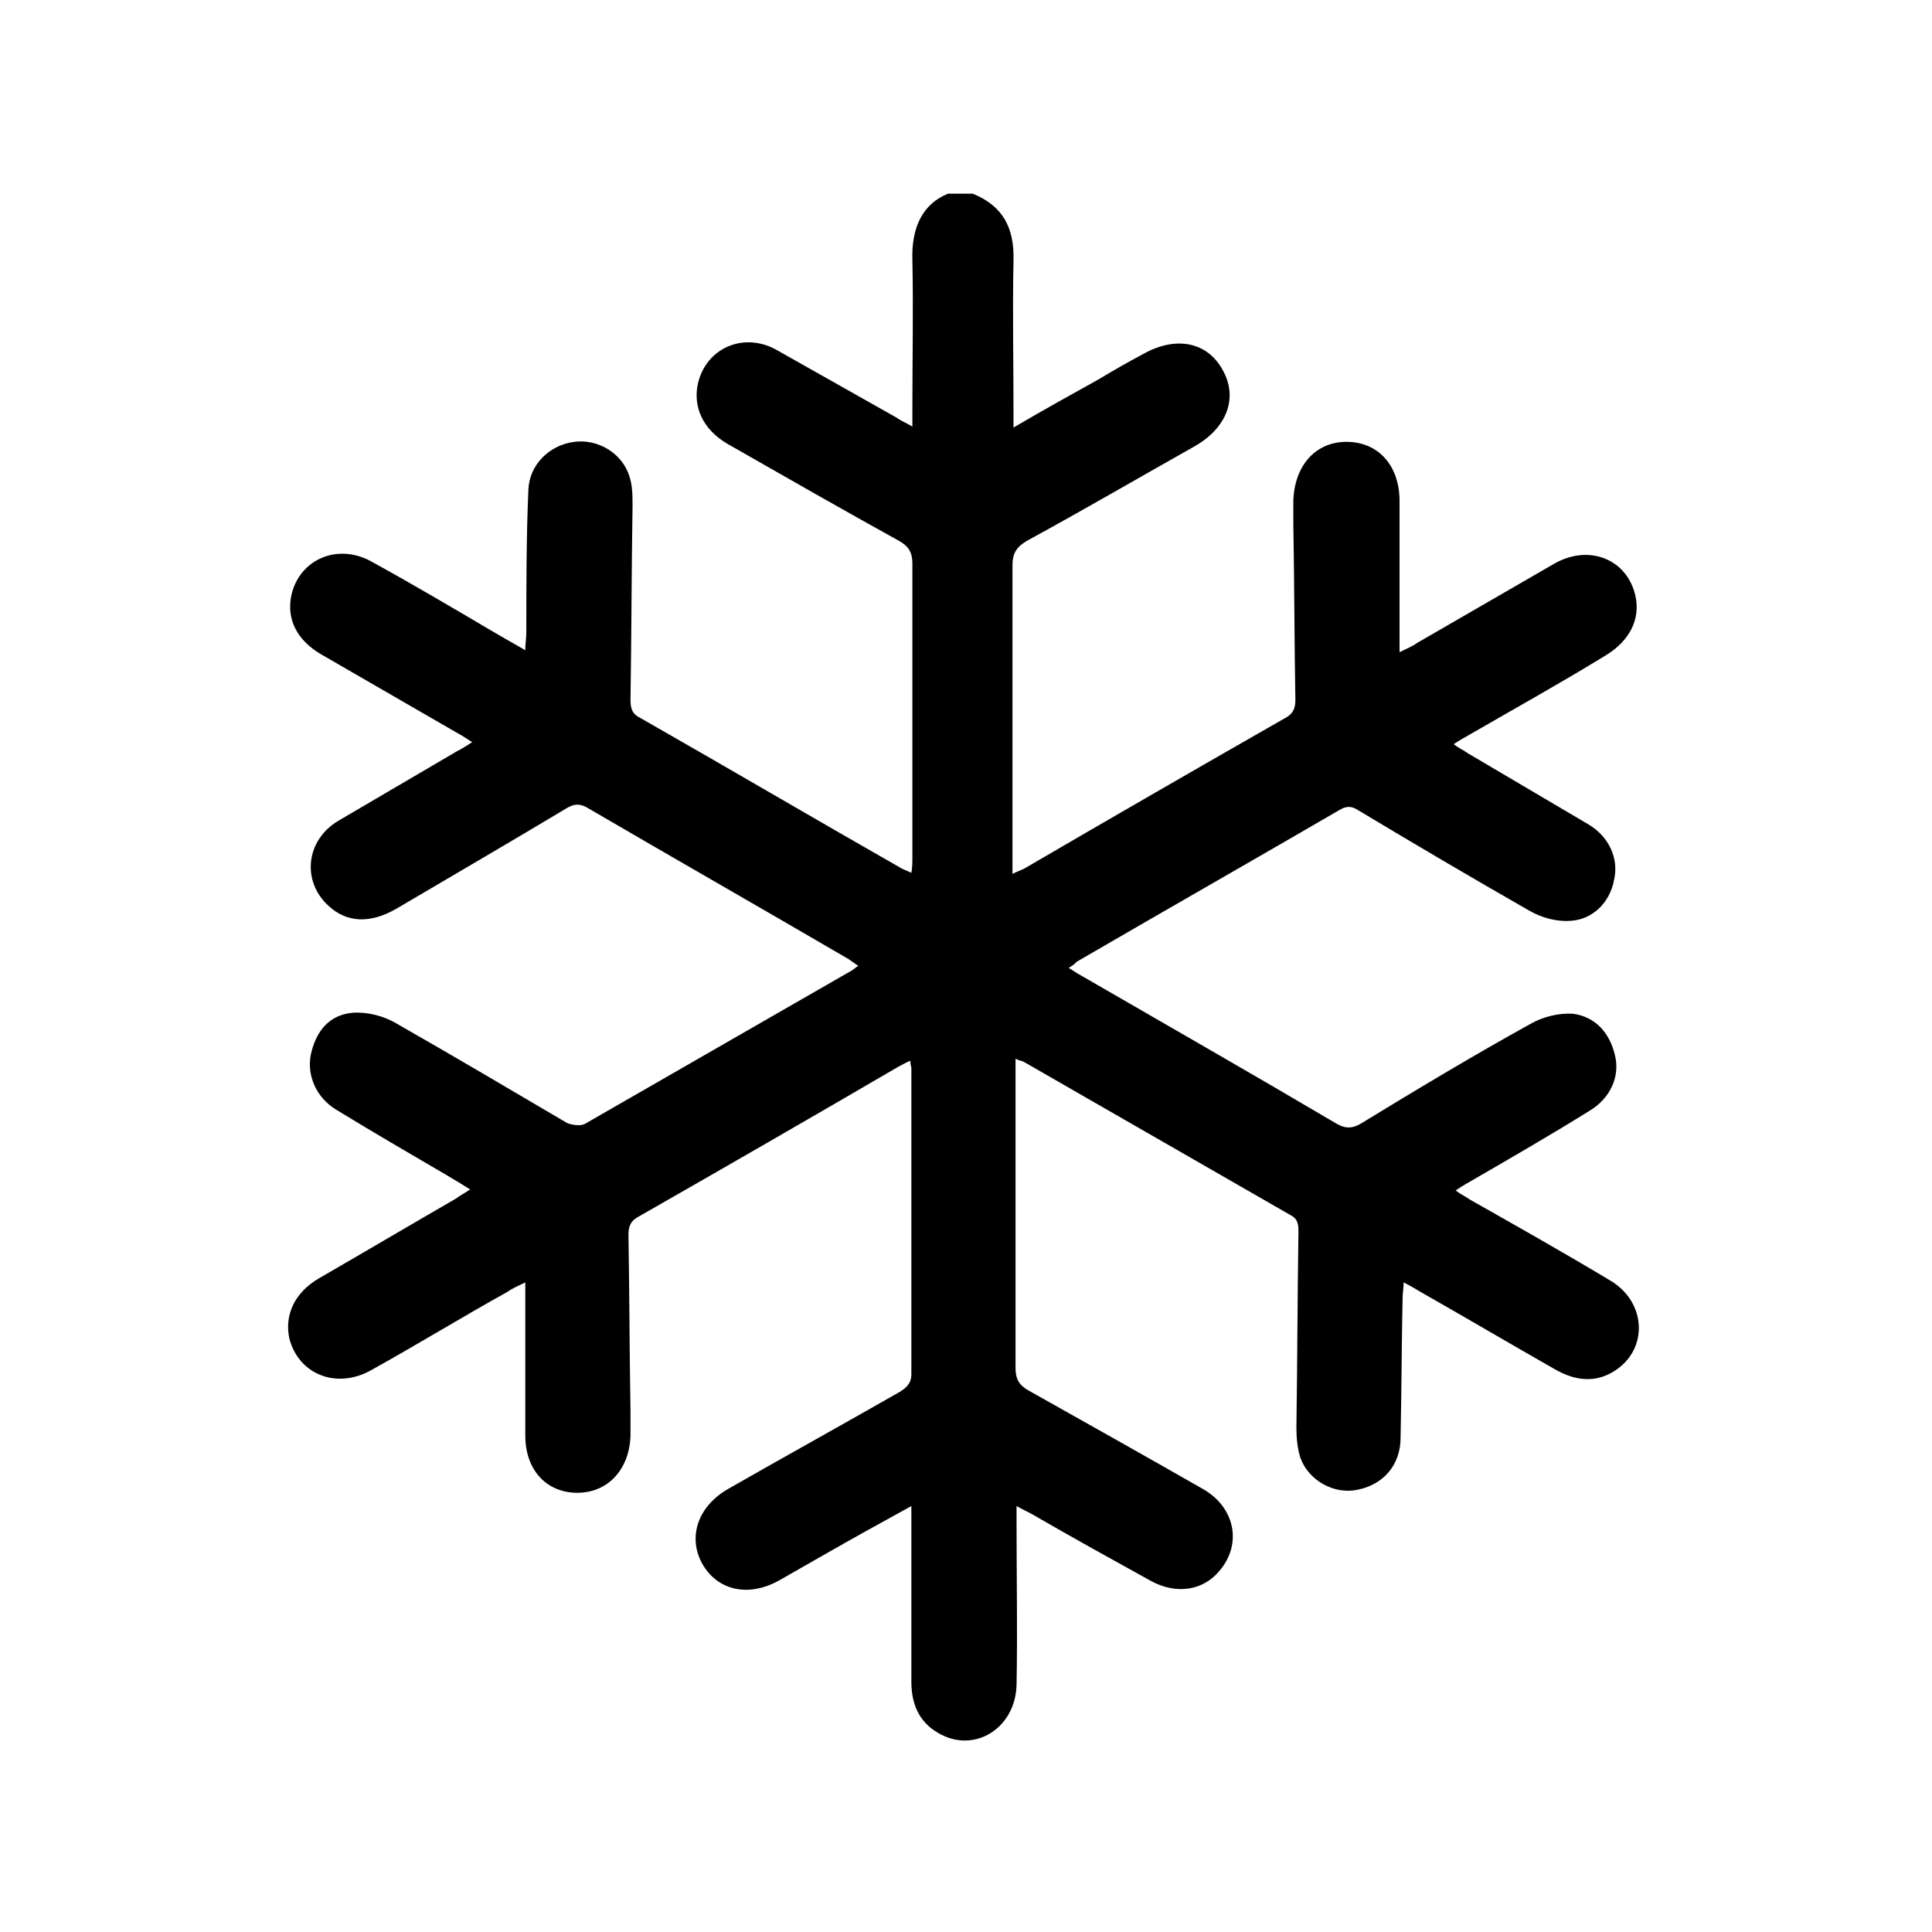 <?xml version="1.0" encoding="UTF-8"?>
<svg xmlns="http://www.w3.org/2000/svg" width="227" height="227" viewBox="0 0 227 227" fill="none">
  <path d="M107.2 30.554C107.32 36.314 107.2 42.074 107.2 47.954C107.2 48.554 107.2 49.154 107.2 50.114C106.36 49.634 105.76 49.394 105.28 49.034C100.6 46.394 95.92 43.754 91.24 41.114C87.4 38.954 82.96 40.874 82 45.074C81.4 47.834 82.6 50.474 85.48 52.154C92.2 55.994 98.92 59.834 105.64 63.554C106.72 64.154 107.2 64.874 107.2 66.194C107.2 77.714 107.2 89.234 107.2 100.754C107.2 101.354 107.2 101.834 107.08 102.554C106.6 102.314 106.24 102.194 106 102.074C95.68 96.194 85.48 90.194 75.16 84.314C74.2 83.834 74.08 83.114 74.08 82.154C74.2 74.594 74.2 67.034 74.32 59.474C74.32 58.274 74.32 57.074 73.96 55.994C73.12 53.234 70.24 51.554 67.48 51.914C64.6 52.274 62.2 54.554 62.08 57.554C61.84 63.194 61.84 68.834 61.84 74.354C61.84 74.954 61.72 75.554 61.72 76.394C60.28 75.554 58.96 74.834 57.76 74.114C53.08 71.354 48.4 68.594 43.6 65.954C39.64 63.794 35.2 65.714 34.24 69.914C33.64 72.674 34.84 75.194 37.72 76.874C43.12 79.994 48.52 83.114 53.92 86.234C54.4 86.474 54.88 86.834 55.48 87.194C54.76 87.674 54.16 88.034 53.68 88.274C49 91.034 44.44 93.674 39.76 96.434C35.92 98.714 35.44 103.514 38.56 106.394C40.72 108.434 43.48 108.554 46.6 106.754C53.32 102.794 59.92 98.954 66.52 94.994C67.48 94.394 68.2 94.394 69.16 94.994C79.24 100.874 89.32 106.634 99.4 112.514C99.88 112.754 100.24 113.114 100.84 113.474C100.48 113.714 100.24 113.954 100 114.074C89.56 120.074 79.12 126.074 68.68 132.074C68.2 132.314 67.24 132.194 66.64 131.954C59.92 127.994 53.2 124.034 46.48 120.194C45.04 119.354 43.12 118.874 41.44 118.994C38.68 119.234 37.12 121.154 36.52 123.914C36.04 126.314 37.12 128.954 39.52 130.394C43.84 133.034 48.16 135.554 52.48 138.074C53.32 138.554 54.28 139.154 55.24 139.754C54.52 140.234 54.04 140.474 53.56 140.834C48.16 143.954 42.88 147.074 37.48 150.194C34.6 151.874 33.4 154.514 34 157.274C35.08 161.474 39.52 163.274 43.6 160.994C49 157.994 54.28 154.754 59.68 151.754C60.16 151.394 60.76 151.154 61.72 150.674C61.72 156.914 61.72 162.794 61.72 168.674C61.72 172.754 64.24 175.394 67.84 175.394C71.44 175.394 73.96 172.634 74.08 168.674C74.08 167.714 74.08 166.754 74.08 165.794C73.96 158.834 73.96 151.994 73.84 145.034C73.84 143.954 74.2 143.354 75.16 142.874C85.24 137.114 95.44 131.234 105.52 125.354C106 125.114 106.36 124.874 106.96 124.634C106.96 125.114 107.08 125.354 107.08 125.474C107.08 137.474 107.08 149.474 107.08 161.474C107.08 162.554 106.48 163.034 105.76 163.514C99.04 167.354 92.32 171.074 85.6 174.914C82 176.954 80.8 180.554 82.48 183.674C84.28 186.914 88 187.754 91.72 185.594C93.4 184.634 95.08 183.674 96.76 182.714C100.12 180.794 103.36 178.994 107.08 176.954C107.08 177.914 107.08 178.514 107.08 179.114C107.08 185.234 107.08 191.354 107.08 197.594C107.08 200.114 107.92 202.274 110.2 203.594C114.4 206.114 119.32 203.114 119.44 197.954C119.56 191.714 119.44 185.474 119.44 179.114C119.44 178.514 119.44 177.914 119.44 176.954C120.28 177.434 120.88 177.674 121.48 178.034C126.04 180.674 130.6 183.194 135.16 185.714C138.16 187.394 141.4 186.914 143.32 184.514C145.96 181.394 145.12 177.074 141.28 174.914C134.56 171.074 127.72 167.234 120.88 163.394C119.8 162.794 119.32 162.074 119.32 160.754C119.32 149.234 119.32 137.714 119.32 126.194C119.32 125.594 119.32 125.114 119.32 124.394C119.8 124.634 120.04 124.634 120.28 124.754C130.72 130.754 141.16 136.754 151.6 142.754C152.56 143.234 152.56 143.954 152.56 144.794C152.44 152.474 152.44 160.034 152.32 167.714C152.32 168.914 152.44 170.234 152.8 171.314C153.76 173.954 156.76 175.634 159.52 175.034C162.52 174.434 164.56 172.154 164.56 168.914C164.68 163.394 164.68 157.874 164.8 152.474C164.8 151.874 164.92 151.394 164.92 150.674C165.64 151.034 166.24 151.394 166.84 151.754C172.12 154.754 177.4 157.874 182.68 160.874C184.96 162.194 187.36 162.554 189.64 161.114C193.72 158.594 193.48 152.954 189.16 150.434C183.76 147.194 178.24 144.074 172.72 140.954C172.24 140.594 171.64 140.354 171.04 139.874C171.88 139.274 172.6 138.914 173.2 138.554C177.76 135.914 182.32 133.274 186.76 130.514C189.16 129.074 190.36 126.554 189.76 124.034C189.16 121.394 187.48 119.474 184.84 119.114C183.16 118.994 181.24 119.474 179.8 120.314C173.08 124.034 166.48 127.994 160 131.954C159.04 132.554 158.2 132.674 157.12 132.074C147.16 126.194 137.08 120.434 127.12 114.674C126.64 114.434 126.16 114.074 125.56 113.714C126.04 113.474 126.28 113.234 126.52 112.994C136.84 106.994 147.16 101.114 157.48 95.114C158.32 94.634 158.92 94.754 159.64 95.234C166.24 99.194 172.96 103.154 179.68 106.994C181.12 107.834 182.92 108.314 184.48 108.194C187.12 108.074 189.16 106.034 189.64 103.394C190.24 100.874 189.04 98.234 186.52 96.794C181.84 94.034 177.16 91.274 172.48 88.514C172 88.154 171.4 87.914 170.8 87.434C171.52 86.954 172 86.714 172.6 86.354C178 83.234 183.4 80.234 188.68 76.994C191.44 75.314 192.76 72.794 192.16 70.034C191.2 65.714 186.76 63.914 182.68 66.194C177.28 69.314 171.88 72.434 166.48 75.554C166 75.914 165.4 76.154 164.44 76.634C164.44 70.394 164.44 64.634 164.44 58.874C164.44 54.674 161.92 51.914 158.2 51.914C154.6 51.914 152.08 54.674 151.96 58.874C151.96 59.714 151.96 60.674 151.96 61.514C152.08 68.474 152.08 75.314 152.2 82.274C152.2 83.354 151.84 83.954 150.88 84.434C140.8 90.194 130.6 96.074 120.52 101.954C120.16 102.194 119.68 102.314 118.96 102.674C118.96 101.834 118.96 101.234 118.96 100.634C118.96 89.234 118.96 77.834 118.96 66.434C118.96 64.994 119.44 64.274 120.64 63.554C127.24 59.954 133.84 56.114 140.44 52.394C144.16 50.234 145.48 46.754 143.68 43.514C141.88 40.154 138.16 39.434 134.32 41.594C132.52 42.554 130.84 43.514 129.04 44.594C125.8 46.394 122.56 48.194 119.08 50.234C119.08 49.274 119.08 48.674 119.08 48.074C119.08 42.314 118.96 36.434 119.08 30.674C119.2 26.834 117.88 24.194 114.28 22.754C113.32 22.754 112.36 22.754 111.4 22.754C108.4 23.954 107.08 26.714 107.2 30.554Z" fill="black"></path>
</svg>
